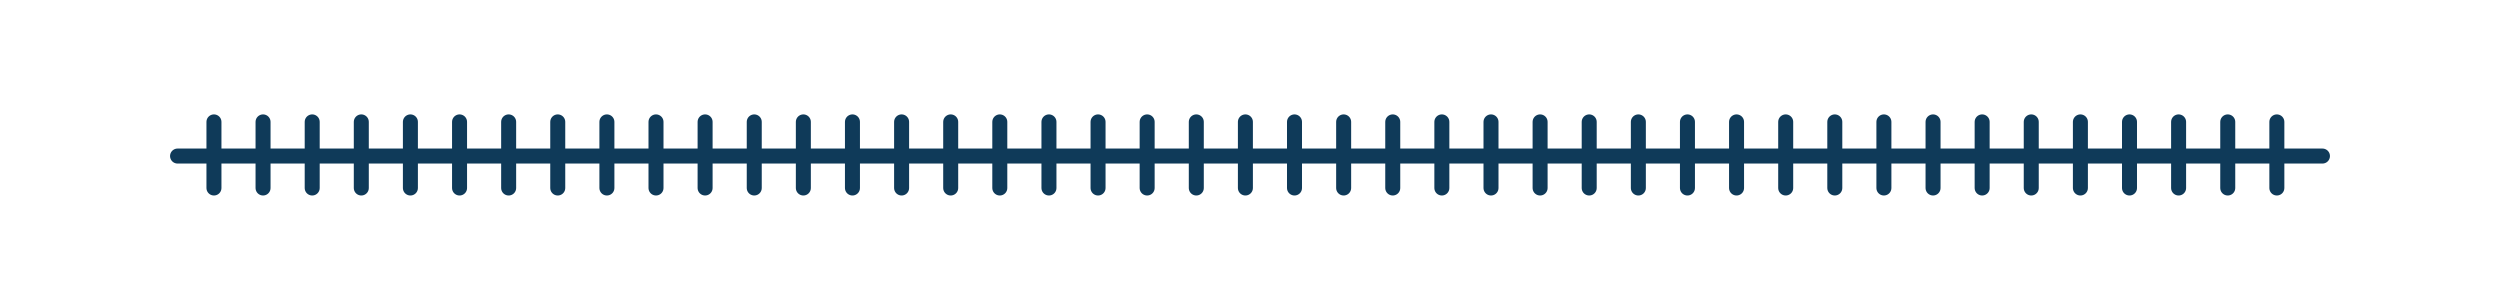 <svg id="Capa_1" data-name="Capa 1" xmlns="http://www.w3.org/2000/svg" viewBox="0 0 500 57.62"><defs><style>.cls-1{fill:none;stroke:#0f3a59;stroke-linecap:round;stroke-linejoin:round;stroke-width:3px;}</style></defs><title>Mesa de trabajo 1 copia 2</title><line class="cls-1" x1="35.51" y1="31.21" x2="464.49" y2="31.21"/><line class="cls-1" x1="42.79" y1="37.6" x2="42.79" y2="24.38"/><line class="cls-1" x1="52.61" y1="37.6" x2="52.61" y2="24.38"/><line class="cls-1" x1="62.44" y1="37.6" x2="62.44" y2="24.38"/><line class="cls-1" x1="72.26" y1="37.6" x2="72.26" y2="24.38"/><line class="cls-1" x1="82.08" y1="37.6" x2="82.08" y2="24.38"/><line class="cls-1" x1="91.91" y1="37.6" x2="91.91" y2="24.38"/><line class="cls-1" x1="101.73" y1="37.6" x2="101.73" y2="24.38"/><line class="cls-1" x1="111.55" y1="37.6" x2="111.55" y2="24.38"/><line class="cls-1" x1="121.38" y1="37.6" x2="121.38" y2="24.38"/><line class="cls-1" x1="131.2" y1="37.6" x2="131.2" y2="24.38"/><line class="cls-1" x1="141.02" y1="37.6" x2="141.02" y2="24.38"/><line class="cls-1" x1="150.85" y1="37.6" x2="150.85" y2="24.38"/><line class="cls-1" x1="160.67" y1="37.6" x2="160.67" y2="24.38"/><line class="cls-1" x1="170.49" y1="37.6" x2="170.49" y2="24.38"/><line class="cls-1" x1="180.32" y1="37.6" x2="180.32" y2="24.38"/><line class="cls-1" x1="190.14" y1="37.6" x2="190.14" y2="24.38"/><line class="cls-1" x1="199.96" y1="37.6" x2="199.96" y2="24.38"/><line class="cls-1" x1="209.79" y1="37.6" x2="209.79" y2="24.38"/><line class="cls-1" x1="219.61" y1="37.6" x2="219.61" y2="24.38"/><line class="cls-1" x1="229.43" y1="37.6" x2="229.43" y2="24.38"/><line class="cls-1" x1="239.26" y1="37.6" x2="239.26" y2="24.38"/><line class="cls-1" x1="249.08" y1="37.6" x2="249.08" y2="24.38"/><line class="cls-1" x1="258.9" y1="37.6" x2="258.9" y2="24.38"/><line class="cls-1" x1="268.73" y1="37.6" x2="268.73" y2="24.38"/><line class="cls-1" x1="278.55" y1="37.6" x2="278.55" y2="24.38"/><line class="cls-1" x1="288.37" y1="37.6" x2="288.37" y2="24.38"/><line class="cls-1" x1="298.2" y1="37.6" x2="298.2" y2="24.38"/><line class="cls-1" x1="308.02" y1="37.6" x2="308.02" y2="24.38"/><line class="cls-1" x1="317.84" y1="37.6" x2="317.84" y2="24.38"/><line class="cls-1" x1="327.67" y1="37.6" x2="327.67" y2="24.38"/><line class="cls-1" x1="337.49" y1="37.6" x2="337.49" y2="24.38"/><line class="cls-1" x1="347.31" y1="37.6" x2="347.31" y2="24.38"/><line class="cls-1" x1="357.14" y1="37.6" x2="357.14" y2="24.38"/><line class="cls-1" x1="366.96" y1="37.6" x2="366.96" y2="24.38"/><line class="cls-1" x1="376.78" y1="37.6" x2="376.78" y2="24.38"/><line class="cls-1" x1="386.61" y1="37.6" x2="386.61" y2="24.38"/><line class="cls-1" x1="396.43" y1="37.6" x2="396.43" y2="24.38"/><line class="cls-1" x1="406.25" y1="37.6" x2="406.25" y2="24.38"/><line class="cls-1" x1="416.08" y1="37.6" x2="416.08" y2="24.38"/><line class="cls-1" x1="425.9" y1="37.6" x2="425.9" y2="24.38"/><line class="cls-1" x1="435.72" y1="37.6" x2="435.72" y2="24.38"/><line class="cls-1" x1="445.55" y1="37.6" x2="445.55" y2="24.38"/><line class="cls-1" x1="455.37" y1="37.6" x2="455.37" y2="24.38"/></svg>